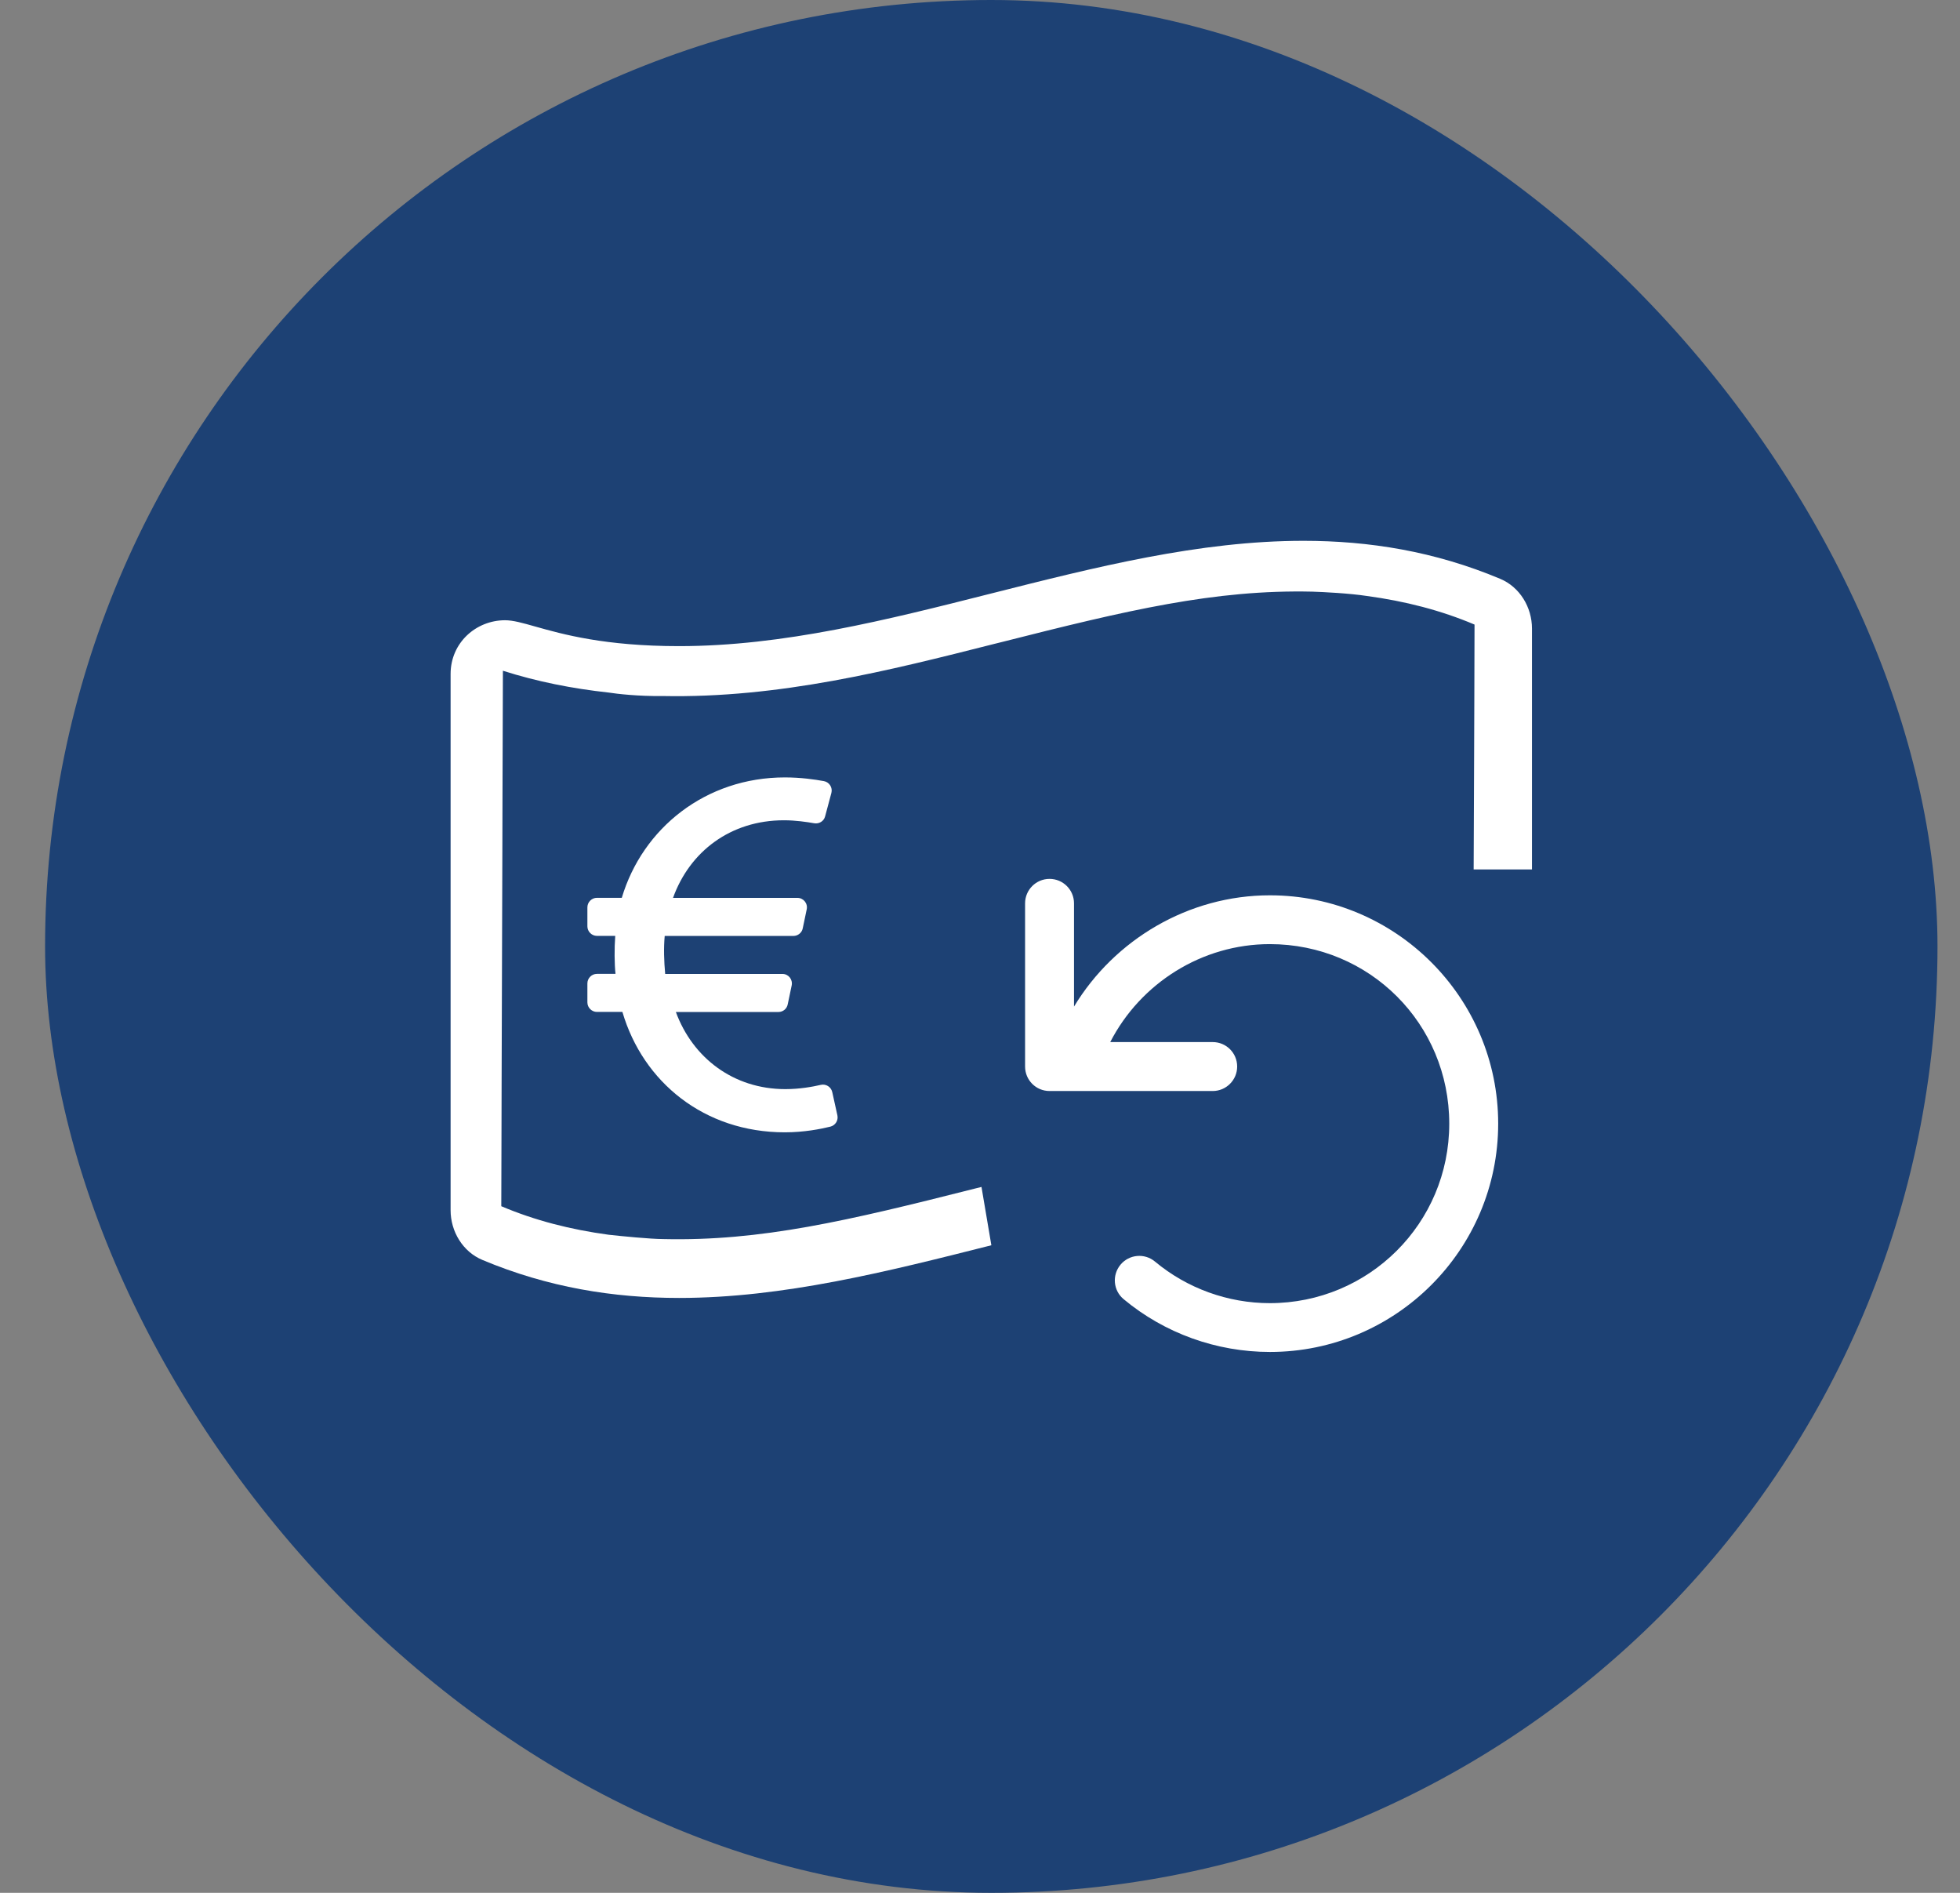 <svg width="29" height="28" viewBox="0 0 29 28" fill="none" xmlns="http://www.w3.org/2000/svg">
<rect x="0" y="0" width="29" height="28" fill="#808080" stroke="none"/>
<rect x="0.667" width="28" height="28" rx="14" fill="#1D4174"/>
<g clip-path="url(#clip0_277_2372)">
<g clip-path="url(#clip1_277_2372)">
<path d="M12.39 16.499L12.314 16.155C12.297 16.078 12.22 16.03 12.144 16.048C12.023 16.076 11.833 16.111 11.62 16.111C10.852 16.111 10.249 15.648 10 14.97H11.518C11.585 14.97 11.642 14.923 11.655 14.857L11.714 14.576C11.731 14.488 11.666 14.407 11.577 14.407H9.842C9.825 14.219 9.818 14.029 9.835 13.845H11.739C11.806 13.845 11.864 13.798 11.877 13.734L11.936 13.452C11.955 13.364 11.888 13.282 11.799 13.282H9.958C10.204 12.598 10.808 12.134 11.599 12.134C11.771 12.134 11.938 12.159 12.046 12.178C12.119 12.191 12.19 12.148 12.208 12.077L12.301 11.73C12.322 11.65 12.271 11.57 12.191 11.555C12.057 11.53 11.846 11.5 11.613 11.5C10.441 11.5 9.507 12.251 9.2 13.281H8.832C8.755 13.281 8.691 13.345 8.691 13.422V13.703C8.691 13.78 8.755 13.844 8.832 13.844H9.103C9.089 14.029 9.091 14.26 9.107 14.406H8.832C8.755 14.406 8.691 14.47 8.691 14.547V14.828C8.691 14.905 8.755 14.969 8.832 14.969H9.209C9.514 16.008 10.421 16.75 11.612 16.75C11.898 16.75 12.144 16.701 12.286 16.666C12.361 16.647 12.406 16.573 12.39 16.499V16.499Z" fill="white"/>
</g>
<path d="M22.196 8.562C21.226 8.155 20.256 8 19.286 8C17.746 8 16.206 8.39 14.667 8.779C13.127 9.169 11.588 9.558 10.048 9.558C8.948 9.558 8.324 9.382 7.923 9.269L7.923 9.269C7.732 9.215 7.591 9.175 7.473 9.175C7.043 9.175 6.667 9.508 6.667 9.97V17.902C6.667 18.218 6.848 18.517 7.138 18.638C8.108 19.045 9.078 19.2 10.048 19.2C11.588 19.2 13.127 18.81 14.667 18.421L14.668 18.42L14.522 17.558L14.421 17.583C12.545 18.058 11.258 18.363 9.811 18.329C9.617 18.328 9.193 18.286 9.005 18.265C8.443 18.189 7.914 18.054 7.417 17.843L7.42 16.779L7.422 15.976L7.433 12.559L7.435 11.755L7.441 9.922C7.946 10.083 8.466 10.186 9.008 10.245C9.126 10.264 9.45 10.301 9.802 10.296C11.529 10.331 13.16 9.918 14.715 9.524L14.715 9.524L14.812 9.5C16.682 9.026 17.974 8.719 19.418 8.752C19.581 8.757 19.97 8.777 20.224 8.816C20.788 8.892 21.319 9.028 21.817 9.239L21.814 10.351L21.811 11.154L21.804 12.861H22.667V9.298C22.667 8.982 22.486 8.683 22.196 8.562Z" fill="white"/>
<g clip-path="url(#clip2_277_2372)">
<path d="M15.167 13.363V15.777C15.167 15.977 15.328 16.139 15.529 16.139H17.943C18.142 16.139 18.305 15.977 18.305 15.777C18.305 15.576 18.143 15.415 17.943 15.415H16.427C16.875 14.544 17.784 13.966 18.788 13.966C20.265 13.966 21.443 15.145 21.443 16.622C21.443 18.099 20.252 19.277 18.788 19.277C18.168 19.277 17.564 19.058 17.089 18.662C16.936 18.534 16.707 18.554 16.579 18.708C16.451 18.862 16.471 19.09 16.625 19.218C17.231 19.723 18 19.999 18.79 19.999C20.652 19.999 22.167 18.485 22.167 16.622C22.167 14.758 20.652 13.244 18.789 13.244C17.585 13.244 16.49 13.899 15.891 14.89V13.363C15.891 13.163 15.729 13.001 15.529 13.001C15.329 13.001 15.167 13.163 15.167 13.363Z" fill="white"/>
</g>
</g>
<defs>
<clipPath id="clip0_277_2372">
<rect width="16" height="16" fill="white" transform="translate(6.667 6)"/>
</clipPath>
<clipPath id="clip1_277_2372">
<rect width="5.25" height="5.25" fill="white" transform="translate(7.917 11.5)"/>
</clipPath>
<clipPath id="clip2_277_2372">
<rect width="7" height="7" fill="white" transform="matrix(-1 0 0 1 22.167 13)"/>
</clipPath>
</defs>
</svg>
